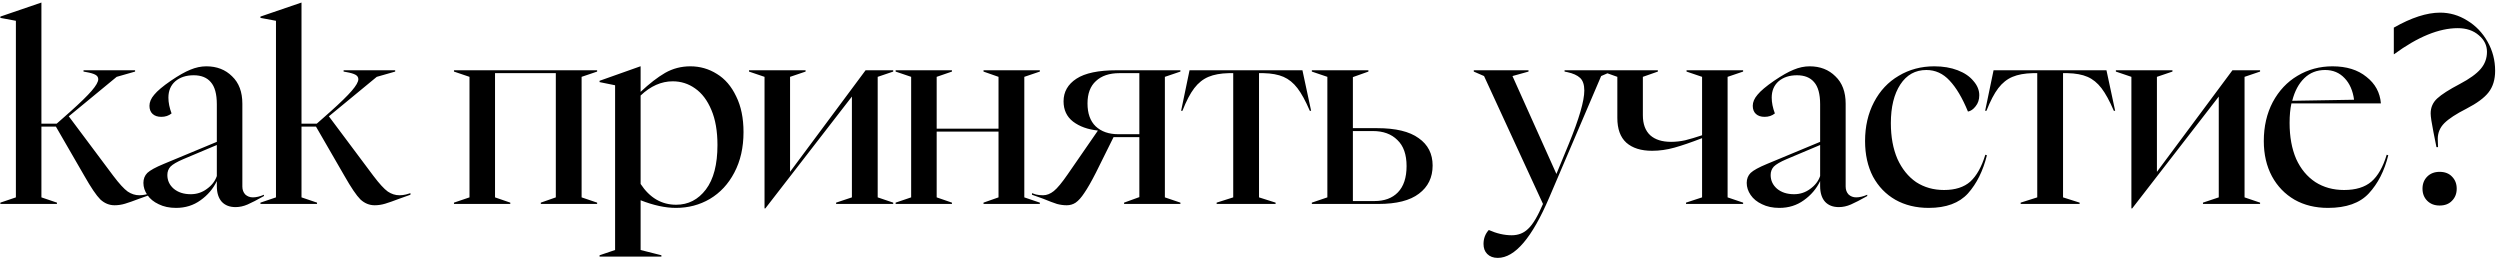 <?xml version="1.0" encoding="UTF-8"?> <svg xmlns="http://www.w3.org/2000/svg" width="380" height="40" viewBox="0 0 380 40" fill="none"><path d="M17.415 31.2C16.615 31.2 15.895 30.907 15.255 30.32C14.642 29.707 13.829 28.507 12.815 26.72L8.495 19.24H6.295V30L8.655 30.8V31H0.055V30.8L2.415 30V3.16L0.055 2.72V2.52L6.255 0.4H6.295V18.8H8.615L10.695 16.96C12.189 15.627 13.269 14.573 13.935 13.8C14.602 13.027 14.935 12.44 14.935 12.04C14.935 11.747 14.789 11.52 14.495 11.36C14.202 11.2 13.749 11.067 13.135 10.96L12.695 10.88V10.68H20.535V10.88L17.735 11.68L10.455 17.68L17.215 26.72C18.122 27.92 18.855 28.72 19.415 29.12C19.975 29.493 20.562 29.68 21.175 29.68C21.522 29.68 21.855 29.64 22.175 29.56C22.522 29.453 22.749 29.387 22.855 29.36V29.6L21.175 30.2C20.269 30.547 19.549 30.8 19.015 30.96C18.482 31.12 17.949 31.2 17.415 31.2ZM26.758 31.6C25.745 31.6 24.865 31.413 24.118 31.04C23.372 30.693 22.798 30.227 22.398 29.64C21.998 29.053 21.798 28.44 21.798 27.8C21.798 27.187 21.998 26.68 22.398 26.28C22.825 25.88 23.652 25.427 24.878 24.92L32.958 21.56V15.84C32.958 14.293 32.652 13.173 32.038 12.48C31.452 11.787 30.585 11.44 29.438 11.44C28.292 11.44 27.358 11.747 26.638 12.36C25.945 12.973 25.598 13.8 25.598 14.84C25.598 15.587 25.758 16.387 26.078 17.24C25.652 17.587 25.132 17.76 24.518 17.76C23.958 17.76 23.518 17.613 23.198 17.32C22.878 17.027 22.718 16.613 22.718 16.08C22.718 15.52 22.958 14.96 23.438 14.4C23.918 13.813 24.758 13.107 25.958 12.28C27.132 11.48 28.118 10.92 28.918 10.6C29.745 10.253 30.558 10.08 31.358 10.08C32.958 10.08 34.265 10.587 35.278 11.6C36.318 12.587 36.838 13.973 36.838 15.76V28.36C36.838 28.84 36.985 29.24 37.278 29.56C37.598 29.853 37.985 30 38.438 30C38.945 30 39.505 29.867 40.118 29.6V29.8C39.078 30.387 38.252 30.813 37.638 31.08C37.025 31.347 36.412 31.48 35.798 31.48C34.918 31.48 34.225 31.213 33.718 30.68C33.212 30.12 32.958 29.32 32.958 28.28V27.52C32.398 28.693 31.572 29.667 30.478 30.44C29.412 31.213 28.172 31.6 26.758 31.6ZM25.438 26.6C25.438 27.427 25.758 28.12 26.398 28.68C27.065 29.24 27.932 29.52 28.998 29.52C29.905 29.52 30.718 29.253 31.438 28.72C32.185 28.187 32.692 27.533 32.958 26.76V22.04L27.838 24.2C26.905 24.6 26.265 24.973 25.918 25.32C25.598 25.667 25.438 26.093 25.438 26.6ZM56.948 31.2C56.148 31.2 55.428 30.907 54.788 30.32C54.175 29.707 53.362 28.507 52.348 26.72L48.028 19.24H45.828V30L48.188 30.8V31H39.588V30.8L41.948 30V3.16L39.588 2.72V2.52L45.788 0.4H45.828V18.8H48.148L50.228 16.96C51.722 15.627 52.802 14.573 53.468 13.8C54.135 13.027 54.468 12.44 54.468 12.04C54.468 11.747 54.322 11.52 54.028 11.36C53.735 11.2 53.282 11.067 52.668 10.96L52.228 10.88V10.68H60.068V10.88L57.268 11.68L49.988 17.68L56.748 26.72C57.655 27.92 58.388 28.72 58.948 29.12C59.508 29.493 60.095 29.68 60.708 29.68C61.055 29.68 61.388 29.64 61.708 29.56C62.055 29.453 62.282 29.387 62.388 29.36V29.6L60.708 30.2C59.802 30.547 59.082 30.8 58.548 30.96C58.015 31.12 57.482 31.2 56.948 31.2ZM69.004 30.8L71.364 30V11.68L69.004 10.88V10.68H90.764V10.88L88.404 11.68V30L90.764 30.8V31H82.204V30.8L84.484 30V11.12H75.244V30L77.564 30.8V31H69.004V30.8ZM91.134 38.8L93.494 38V12.96L91.134 12.48V12.28L97.334 10.08H97.374V13.96C98.707 12.707 99.947 11.747 101.094 11.08C102.267 10.413 103.547 10.08 104.934 10.08C106.4 10.08 107.747 10.467 108.974 11.24C110.2 11.987 111.174 13.12 111.894 14.64C112.64 16.133 113.014 17.947 113.014 20.08C113.014 22.427 112.547 24.48 111.614 26.24C110.707 27.973 109.467 29.307 107.894 30.24C106.347 31.147 104.627 31.6 102.734 31.6C101.134 31.6 99.347 31.213 97.374 30.44V38L100.534 38.8V39H91.134V38.8ZM97.374 27.96C98.76 30.067 100.56 31.12 102.774 31.12C104.614 31.12 106.12 30.347 107.294 28.8C108.467 27.253 109.054 25 109.054 22.04C109.054 19.933 108.747 18.16 108.134 16.72C107.52 15.253 106.694 14.16 105.654 13.44C104.64 12.72 103.507 12.36 102.254 12.36C100.52 12.36 98.894 13.08 97.374 14.52V27.96ZM116.209 11.68L113.849 10.88V10.68H122.449V10.88L120.089 11.68V26.12L131.569 10.68H135.769V10.88L133.409 11.68V30L135.769 30.8V31H127.089V30.8L129.489 30V14.68L116.329 31.68H116.209V11.68ZM136.135 30.8L138.495 30V11.68L136.135 10.88V10.68H144.695V10.88L142.375 11.68V19.56H151.775V11.68L149.495 10.88V10.68H158.055V10.88L155.695 11.68V30L158.055 30.8V31H149.495V30.8L151.775 30V20H142.375V30L144.695 30.8V31H136.135V30.8ZM162.141 31.2C161.661 31.2 161.168 31.133 160.661 31C160.154 30.84 159.448 30.573 158.541 30.2L156.861 29.6V29.36C156.941 29.387 157.141 29.453 157.461 29.56C157.781 29.64 158.141 29.68 158.541 29.68C159.101 29.68 159.648 29.467 160.181 29.04C160.714 28.613 161.421 27.76 162.301 26.48L166.861 19.88V19.84C165.341 19.68 164.088 19.227 163.101 18.48C162.141 17.733 161.661 16.707 161.661 15.4C161.661 13.96 162.314 12.813 163.621 11.96C164.928 11.107 166.968 10.68 169.741 10.68H179.421V10.88L177.061 11.68V30L179.421 30.8V31H170.861V30.8L173.181 29.96V20.84H169.261L166.581 26.24C165.888 27.6 165.301 28.627 164.821 29.32C164.368 30.013 163.928 30.507 163.501 30.8C163.101 31.067 162.648 31.2 162.141 31.2ZM165.301 15.72C165.301 17.24 165.714 18.4 166.541 19.2C167.394 20 168.541 20.4 169.981 20.4H173.181V11.12H170.141C168.621 11.12 167.434 11.52 166.581 12.32C165.728 13.093 165.301 14.227 165.301 15.72ZM184.93 30.8L187.45 30V11.12H186.77C185.543 11.147 184.516 11.333 183.69 11.68C182.863 12.027 182.143 12.6 181.53 13.4C180.916 14.2 180.316 15.347 179.73 16.84H179.53L180.81 10.68H197.97L199.29 16.84H199.09C198.45 15.347 197.823 14.2 197.21 13.4C196.596 12.6 195.89 12.027 195.09 11.68C194.29 11.333 193.276 11.147 192.05 11.12H191.37V30L193.89 30.8V31H184.93V30.8ZM199.399 30.8L201.759 30V11.68L199.399 10.88V10.68H207.999V10.88L205.639 11.72V19.48H209.319C212.146 19.48 214.253 19.987 215.639 21C217.053 21.987 217.759 23.373 217.759 25.16C217.759 26.973 217.066 28.4 215.679 29.44C214.319 30.48 212.266 31 209.519 31H199.399V30.8ZM208.919 30.56C210.439 30.56 211.626 30.12 212.479 29.24C213.359 28.333 213.799 27 213.799 25.24C213.799 23.48 213.333 22.16 212.399 21.28C211.493 20.373 210.253 19.92 208.679 19.92H205.639V30.56H208.919ZM227.655 39.2C226.988 39.2 226.455 39 226.055 38.6C225.681 38.227 225.495 37.72 225.495 37.08C225.495 36.253 225.761 35.547 226.295 34.96C227.495 35.493 228.655 35.76 229.775 35.76C230.788 35.76 231.628 35.427 232.295 34.76C232.988 34.12 233.735 32.867 234.535 31L225.575 11.56L224.015 10.88V10.68H232.335V10.88L229.895 11.56L236.575 26.44L238.455 21.88C240.028 18.04 240.815 15.333 240.815 13.76C240.815 12.88 240.601 12.24 240.175 11.84C239.748 11.44 239.095 11.147 238.215 10.96L237.815 10.88V10.68H244.935V10.88L243.375 11.56L235.495 30C232.881 36.133 230.268 39.2 227.655 39.2ZM256.275 30.8L258.715 30V21C257.062 21.64 255.662 22.12 254.515 22.44C253.368 22.76 252.235 22.92 251.115 22.92C249.435 22.92 248.128 22.507 247.195 21.68C246.288 20.853 245.835 19.6 245.835 17.92V11.68L243.595 10.88V10.68H251.995V10.88L249.715 11.68V17.52C249.715 18.853 250.088 19.867 250.835 20.56C251.582 21.227 252.635 21.56 253.995 21.56C254.715 21.56 255.435 21.48 256.155 21.32C256.902 21.133 257.755 20.88 258.715 20.56V11.68L256.355 10.88V10.68H264.955V10.88L262.595 11.68V30L264.955 30.8V31H256.275V30.8ZM270.46 31.6C269.447 31.6 268.567 31.413 267.82 31.04C267.073 30.693 266.5 30.227 266.1 29.64C265.7 29.053 265.5 28.44 265.5 27.8C265.5 27.187 265.7 26.68 266.1 26.28C266.527 25.88 267.353 25.427 268.58 24.92L276.66 21.56V15.84C276.66 14.293 276.353 13.173 275.74 12.48C275.153 11.787 274.287 11.44 273.14 11.44C271.993 11.44 271.06 11.747 270.34 12.36C269.647 12.973 269.3 13.8 269.3 14.84C269.3 15.587 269.46 16.387 269.78 17.24C269.353 17.587 268.833 17.76 268.22 17.76C267.66 17.76 267.22 17.613 266.9 17.32C266.58 17.027 266.42 16.613 266.42 16.08C266.42 15.52 266.66 14.96 267.14 14.4C267.62 13.813 268.46 13.107 269.66 12.28C270.833 11.48 271.82 10.92 272.62 10.6C273.447 10.253 274.26 10.08 275.06 10.08C276.66 10.08 277.967 10.587 278.98 11.6C280.02 12.587 280.54 13.973 280.54 15.76V28.36C280.54 28.84 280.687 29.24 280.98 29.56C281.3 29.853 281.687 30 282.14 30C282.647 30 283.207 29.867 283.82 29.6V29.8C282.78 30.387 281.953 30.813 281.34 31.08C280.727 31.347 280.113 31.48 279.5 31.48C278.62 31.48 277.927 31.213 277.42 30.68C276.913 30.12 276.66 29.32 276.66 28.28V27.52C276.1 28.693 275.273 29.667 274.18 30.44C273.113 31.213 271.873 31.6 270.46 31.6ZM269.14 26.6C269.14 27.427 269.46 28.12 270.1 28.68C270.767 29.24 271.633 29.52 272.7 29.52C273.607 29.52 274.42 29.253 275.14 28.72C275.887 28.187 276.393 27.533 276.66 26.76V22.04L271.54 24.2C270.607 24.6 269.967 24.973 269.62 25.32C269.3 25.667 269.14 26.093 269.14 26.6ZM293.17 31.6C291.25 31.6 289.557 31.187 288.09 30.36C286.65 29.533 285.517 28.36 284.69 26.84C283.89 25.293 283.49 23.493 283.49 21.44C283.49 19.227 283.943 17.253 284.85 15.52C285.757 13.787 287.01 12.453 288.61 11.52C290.21 10.56 292.01 10.08 294.01 10.08C295.343 10.08 296.53 10.28 297.57 10.68C298.61 11.08 299.41 11.627 299.97 12.32C300.557 12.987 300.85 13.707 300.85 14.48C300.85 15.147 300.663 15.707 300.29 16.16C299.943 16.613 299.557 16.88 299.13 16.96C298.277 14.88 297.343 13.307 296.33 12.24C295.343 11.173 294.17 10.64 292.81 10.64C291.13 10.64 289.81 11.373 288.85 12.84C287.89 14.307 287.41 16.267 287.41 18.72C287.41 20.8 287.743 22.613 288.41 24.16C289.103 25.68 290.05 26.853 291.25 27.68C292.477 28.48 293.89 28.88 295.49 28.88C297.197 28.88 298.53 28.453 299.49 27.6C300.45 26.72 301.21 25.36 301.77 23.52L302.01 23.6C301.423 25.973 300.463 27.907 299.13 29.4C297.797 30.867 295.81 31.6 293.17 31.6ZM307.142 30.8L309.662 30V11.12H308.982C307.755 11.147 306.729 11.333 305.902 11.68C305.075 12.027 304.355 12.6 303.742 13.4C303.129 14.2 302.529 15.347 301.942 16.84H301.742L303.022 10.68H320.182L321.502 16.84H321.302C320.662 15.347 320.035 14.2 319.422 13.4C318.809 12.6 318.102 12.027 317.302 11.68C316.502 11.333 315.489 11.147 314.262 11.12H313.582V30L316.102 30.8V31H307.142V30.8ZM323.972 11.68L321.612 10.88V10.68H330.212V10.88L327.852 11.68V26.12L339.332 10.68H343.532V10.88L341.172 11.68V30L343.532 30.8V31H334.852V30.8L337.252 30V14.68L324.092 31.68H323.972V11.68ZM353.858 31.6C351.938 31.6 350.244 31.187 348.778 30.36C347.311 29.507 346.164 28.32 345.338 26.8C344.511 25.253 344.098 23.467 344.098 21.44C344.098 19.227 344.551 17.253 345.458 15.52C346.391 13.787 347.644 12.453 349.218 11.52C350.818 10.56 352.591 10.08 354.538 10.08C356.671 10.08 358.391 10.613 359.698 11.68C361.031 12.72 361.764 14.067 361.898 15.72H348.298C348.111 16.547 348.018 17.533 348.018 18.68C348.018 20.787 348.351 22.613 349.018 24.16C349.711 25.68 350.684 26.853 351.938 27.68C353.191 28.48 354.644 28.88 356.298 28.88C358.084 28.88 359.471 28.453 360.458 27.6C361.444 26.747 362.218 25.387 362.778 23.52L363.018 23.6C362.431 25.973 361.444 27.907 360.058 29.4C358.698 30.867 356.631 31.6 353.858 31.6ZM357.818 15.16C357.631 13.773 357.151 12.68 356.378 11.88C355.604 11.053 354.618 10.64 353.418 10.64C352.164 10.64 351.111 11.053 350.258 11.88C349.404 12.707 348.791 13.853 348.418 15.32L357.818 15.16ZM369.9 20.16C369.607 18.693 369.46 17.72 369.46 17.24C369.46 16.333 369.794 15.573 370.46 14.96C371.127 14.347 372.274 13.613 373.9 12.76C375.367 11.987 376.42 11.227 377.06 10.48C377.7 9.733 378.02 8.867 378.02 7.88C378.02 6.893 377.607 6.053 376.78 5.36C375.954 4.64 374.887 4.28 373.58 4.28C370.727 4.28 367.5 5.6 363.9 8.24H363.86V4.2C366.527 2.68 368.874 1.92 370.9 1.92C372.367 1.92 373.74 2.32 375.02 3.12C376.3 3.893 377.327 4.96 378.1 6.32C378.874 7.68 379.26 9.16 379.26 10.76C379.26 12.093 378.927 13.187 378.26 14.04C377.62 14.867 376.5 15.693 374.9 16.52C373.327 17.32 372.207 18.053 371.54 18.72C370.874 19.387 370.54 20.187 370.54 21.12L370.58 22.36H370.34L369.9 20.16ZM368.22 28.68C368.22 27.933 368.46 27.32 368.94 26.84C369.42 26.36 370.047 26.12 370.82 26.12C371.62 26.12 372.247 26.36 372.7 26.84C373.18 27.32 373.42 27.933 373.42 28.68C373.42 29.427 373.18 30.04 372.7 30.52C372.247 31 371.62 31.24 370.82 31.24C370.047 31.24 369.42 31 368.94 30.52C368.46 30.04 368.22 29.427 368.22 28.68Z" fill="black"></path></svg> 